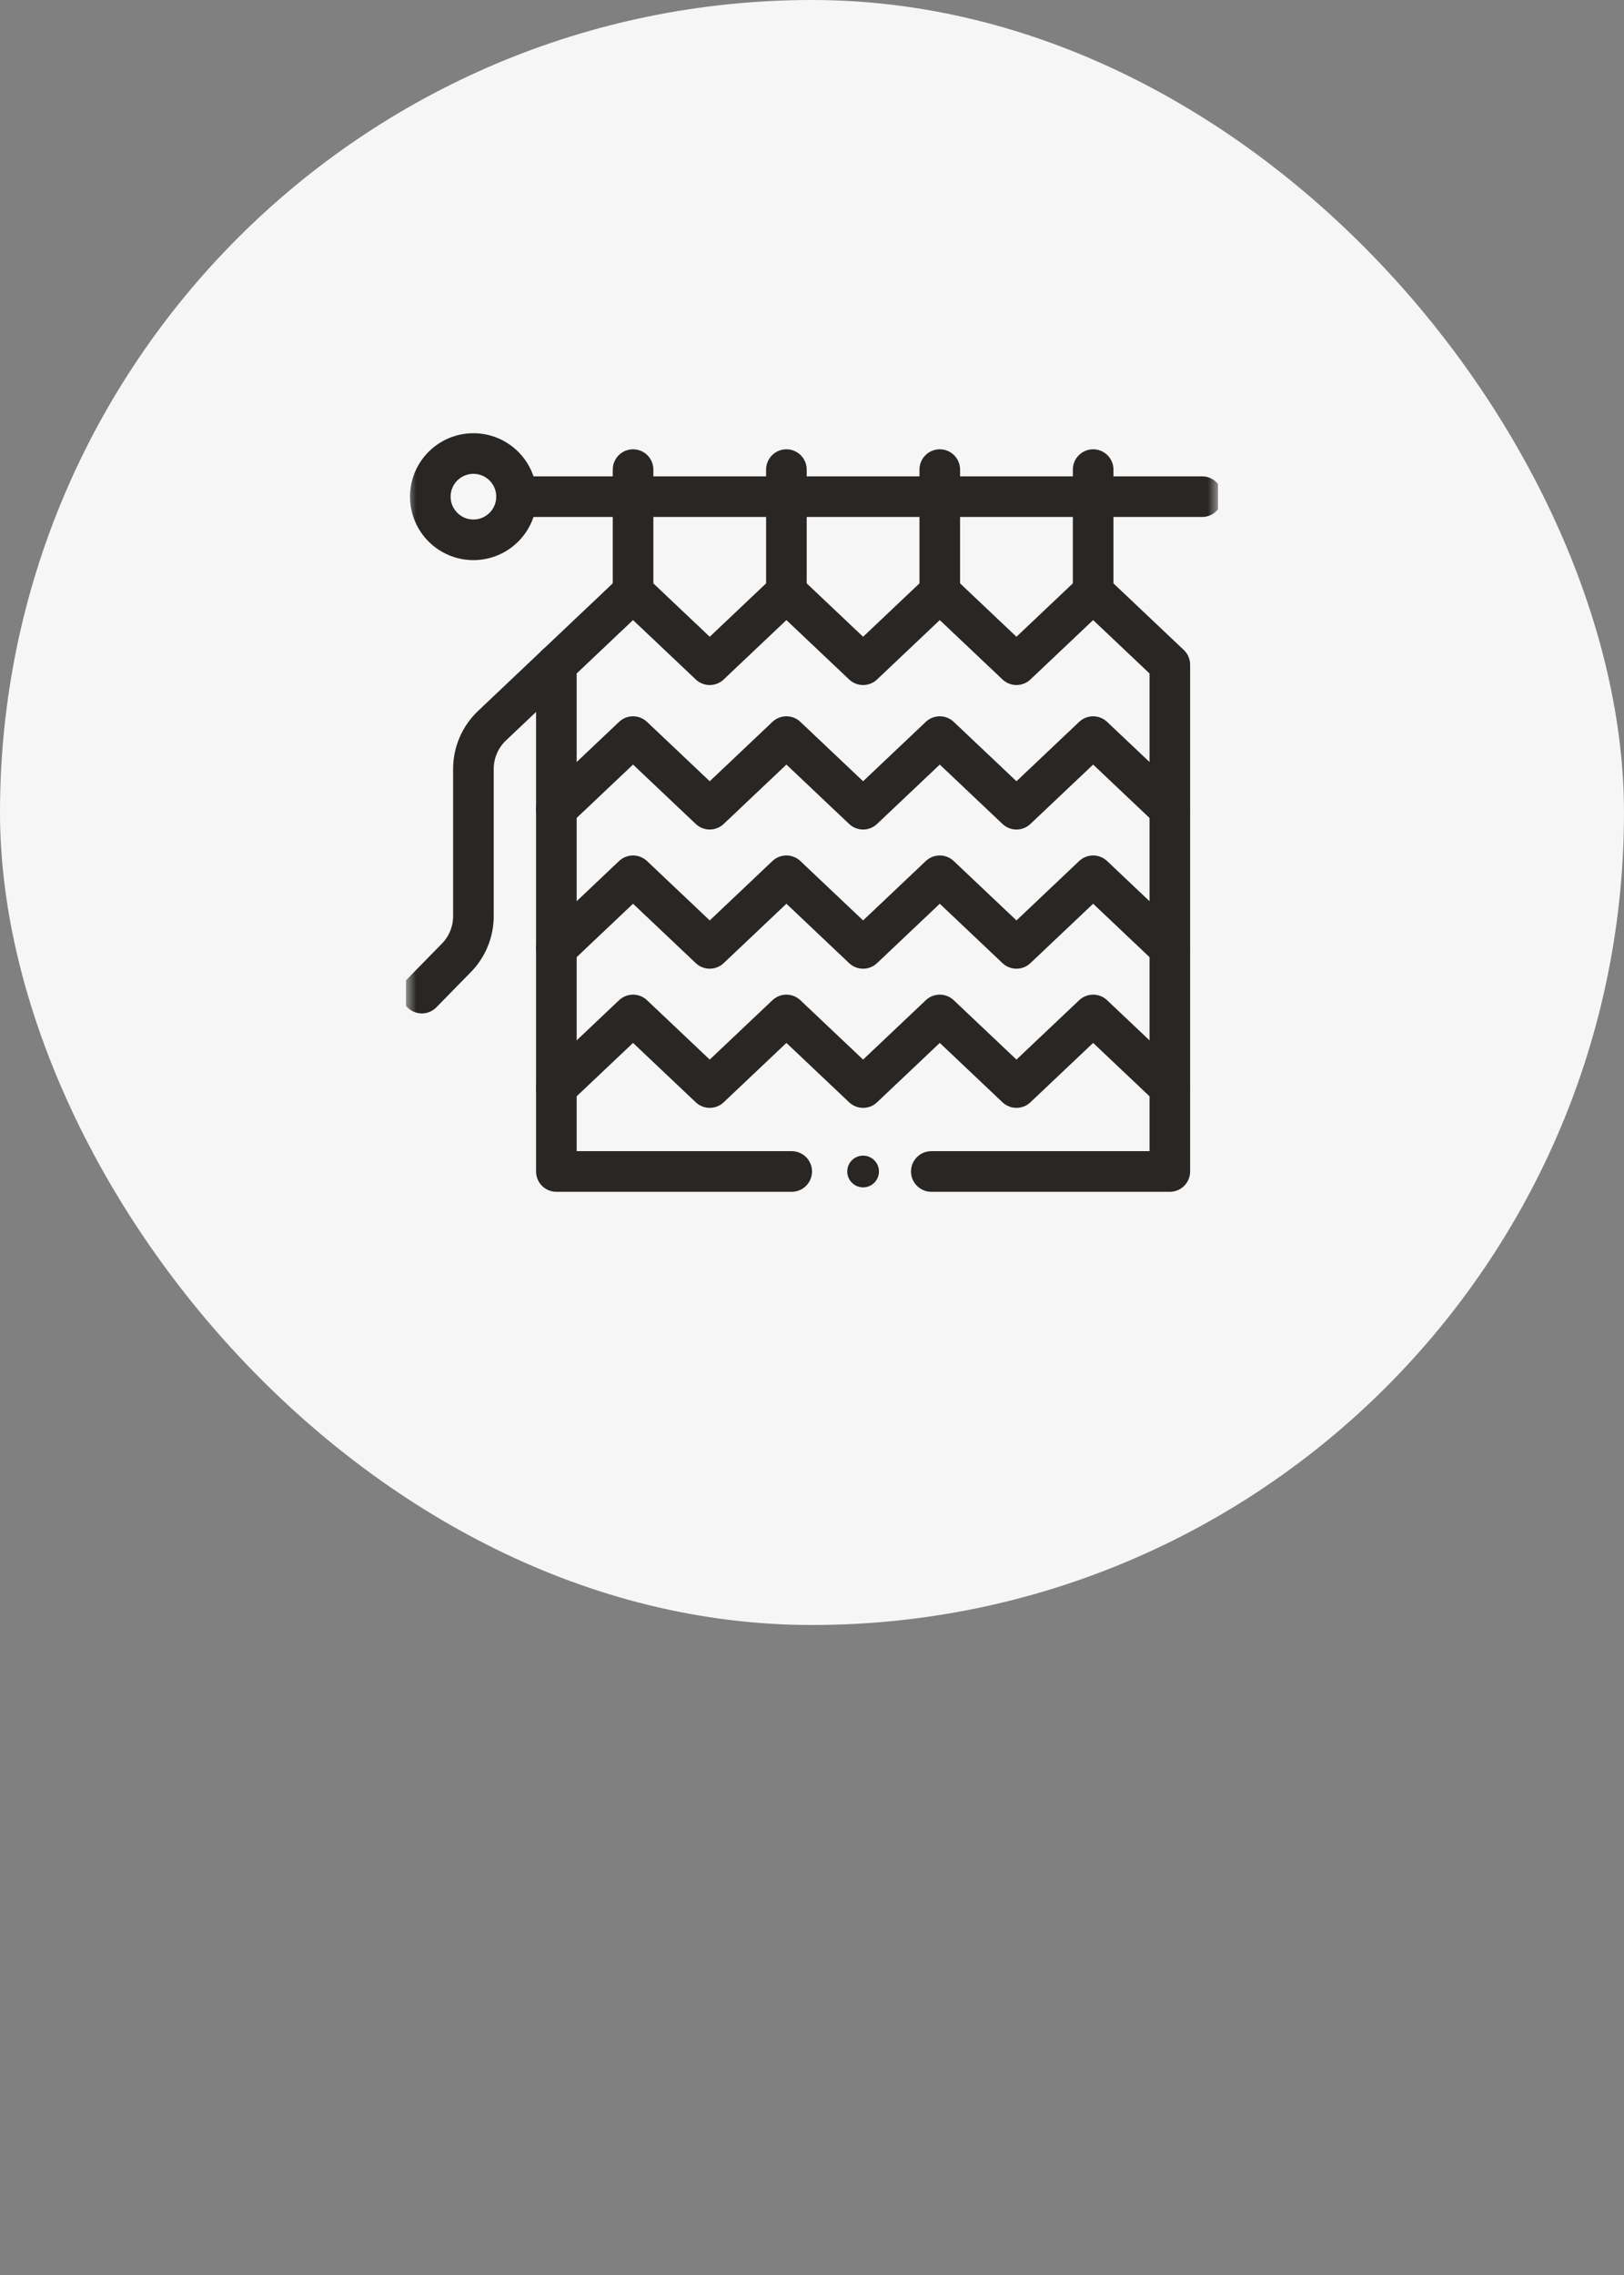 <svg width="80" height="112" viewBox="0 0 80 112" fill="none" xmlns="http://www.w3.org/2000/svg">
<rect x="0" y="0" width="80" height="112" fill="#808080" stroke="none"/>
<rect width="80" height="80" rx="40" fill="#F6F6F6"/>
<g clip-path="url(#clip0_68_88)">
<g clip-path="url(#clip1_68_88)">
<g clip-path="url(#clip2_68_88)">
<mask id="mask0_68_88" style="mask-type:luminance" maskUnits="userSpaceOnUse" x="20" y="20" width="40" height="40">
<path d="M60 20H20V60H60V20Z" fill="white"/>
</mask>
<g mask="url(#mask0_68_88)">
<path d="M25.444 24.451H59.219" stroke="#282725" stroke-width="2" stroke-miterlimit="10" stroke-linecap="round" stroke-linejoin="round"/>
<path d="M23.321 26.575C24.494 26.575 25.445 25.624 25.445 24.452C25.445 23.279 24.494 22.328 23.321 22.328C22.148 22.328 21.198 23.279 21.198 24.452C21.198 25.624 22.148 26.575 23.321 26.575Z" stroke="#282725" stroke-width="2" stroke-miterlimit="10" stroke-linecap="round" stroke-linejoin="round"/>
<path d="M31.185 23.119V29.151" stroke="#282725" stroke-width="2" stroke-miterlimit="10" stroke-linecap="round" stroke-linejoin="round"/>
<path d="M38.739 23.119V29.151" stroke="#282725" stroke-width="2" stroke-miterlimit="10" stroke-linecap="round" stroke-linejoin="round"/>
<path d="M46.294 23.119V29.151" stroke="#282725" stroke-width="2" stroke-miterlimit="10" stroke-linecap="round" stroke-linejoin="round"/>
<path d="M53.85 23.119V29.151" stroke="#282725" stroke-width="2" stroke-miterlimit="10" stroke-linecap="round" stroke-linejoin="round"/>
<path d="M45.877 57.673H57.627V32.725L53.849 29.15L50.072 32.725L46.294 29.15L42.517 32.725L38.739 29.15L34.962 32.725L31.184 29.15L27.407 32.725V57.673H39.001" stroke="#282725" stroke-width="2" stroke-miterlimit="10" stroke-linecap="round" stroke-linejoin="round"/>
<path d="M27.407 39.838L31.184 36.264L34.962 39.838L38.739 36.264L42.517 39.838L46.294 36.264L50.072 39.838L53.849 36.264L57.627 39.838" stroke="#282725" stroke-width="2" stroke-miterlimit="10" stroke-linecap="round" stroke-linejoin="round"/>
<path d="M27.407 46.69L31.184 43.115L34.962 46.69L38.739 43.115L42.517 46.69L46.294 43.115L50.072 46.69L53.849 43.115L57.627 46.69" stroke="#282725" stroke-width="2" stroke-miterlimit="10" stroke-linecap="round" stroke-linejoin="round"/>
<path d="M27.407 53.541L31.184 49.967L34.962 53.541L38.739 49.967L42.517 53.541L46.294 49.967L50.072 53.541L53.849 49.967L57.627 53.541" stroke="#282725" stroke-width="2" stroke-miterlimit="10" stroke-linecap="round" stroke-linejoin="round"/>
<path d="M27.407 32.725L24.236 35.728C23.652 36.282 23.321 37.051 23.321 37.856V45.103C23.321 45.87 23.02 46.607 22.484 47.154L20.781 48.892" stroke="#282725" stroke-width="2" stroke-miterlimit="10" stroke-linecap="round" stroke-linejoin="round"/>
<path d="M42.517 58.455C42.949 58.455 43.298 58.105 43.298 57.674C43.298 57.242 42.949 56.893 42.517 56.893C42.086 56.893 41.736 57.242 41.736 57.674C41.736 58.105 42.086 58.455 42.517 58.455Z" fill="#282725"/>
</g>
</g>
</g>
</g>
<defs>
<clipPath id="clip0_68_88">
<rect width="40" height="40" fill="white" transform="translate(20 20)"/>
</clipPath>
<clipPath id="clip1_68_88">
<rect width="40" height="40" fill="white" transform="translate(20 20)"/>
</clipPath>
<clipPath id="clip2_68_88">
<rect width="40" height="40" fill="white" transform="translate(20 20)"/>
</clipPath>
</defs>
</svg>
